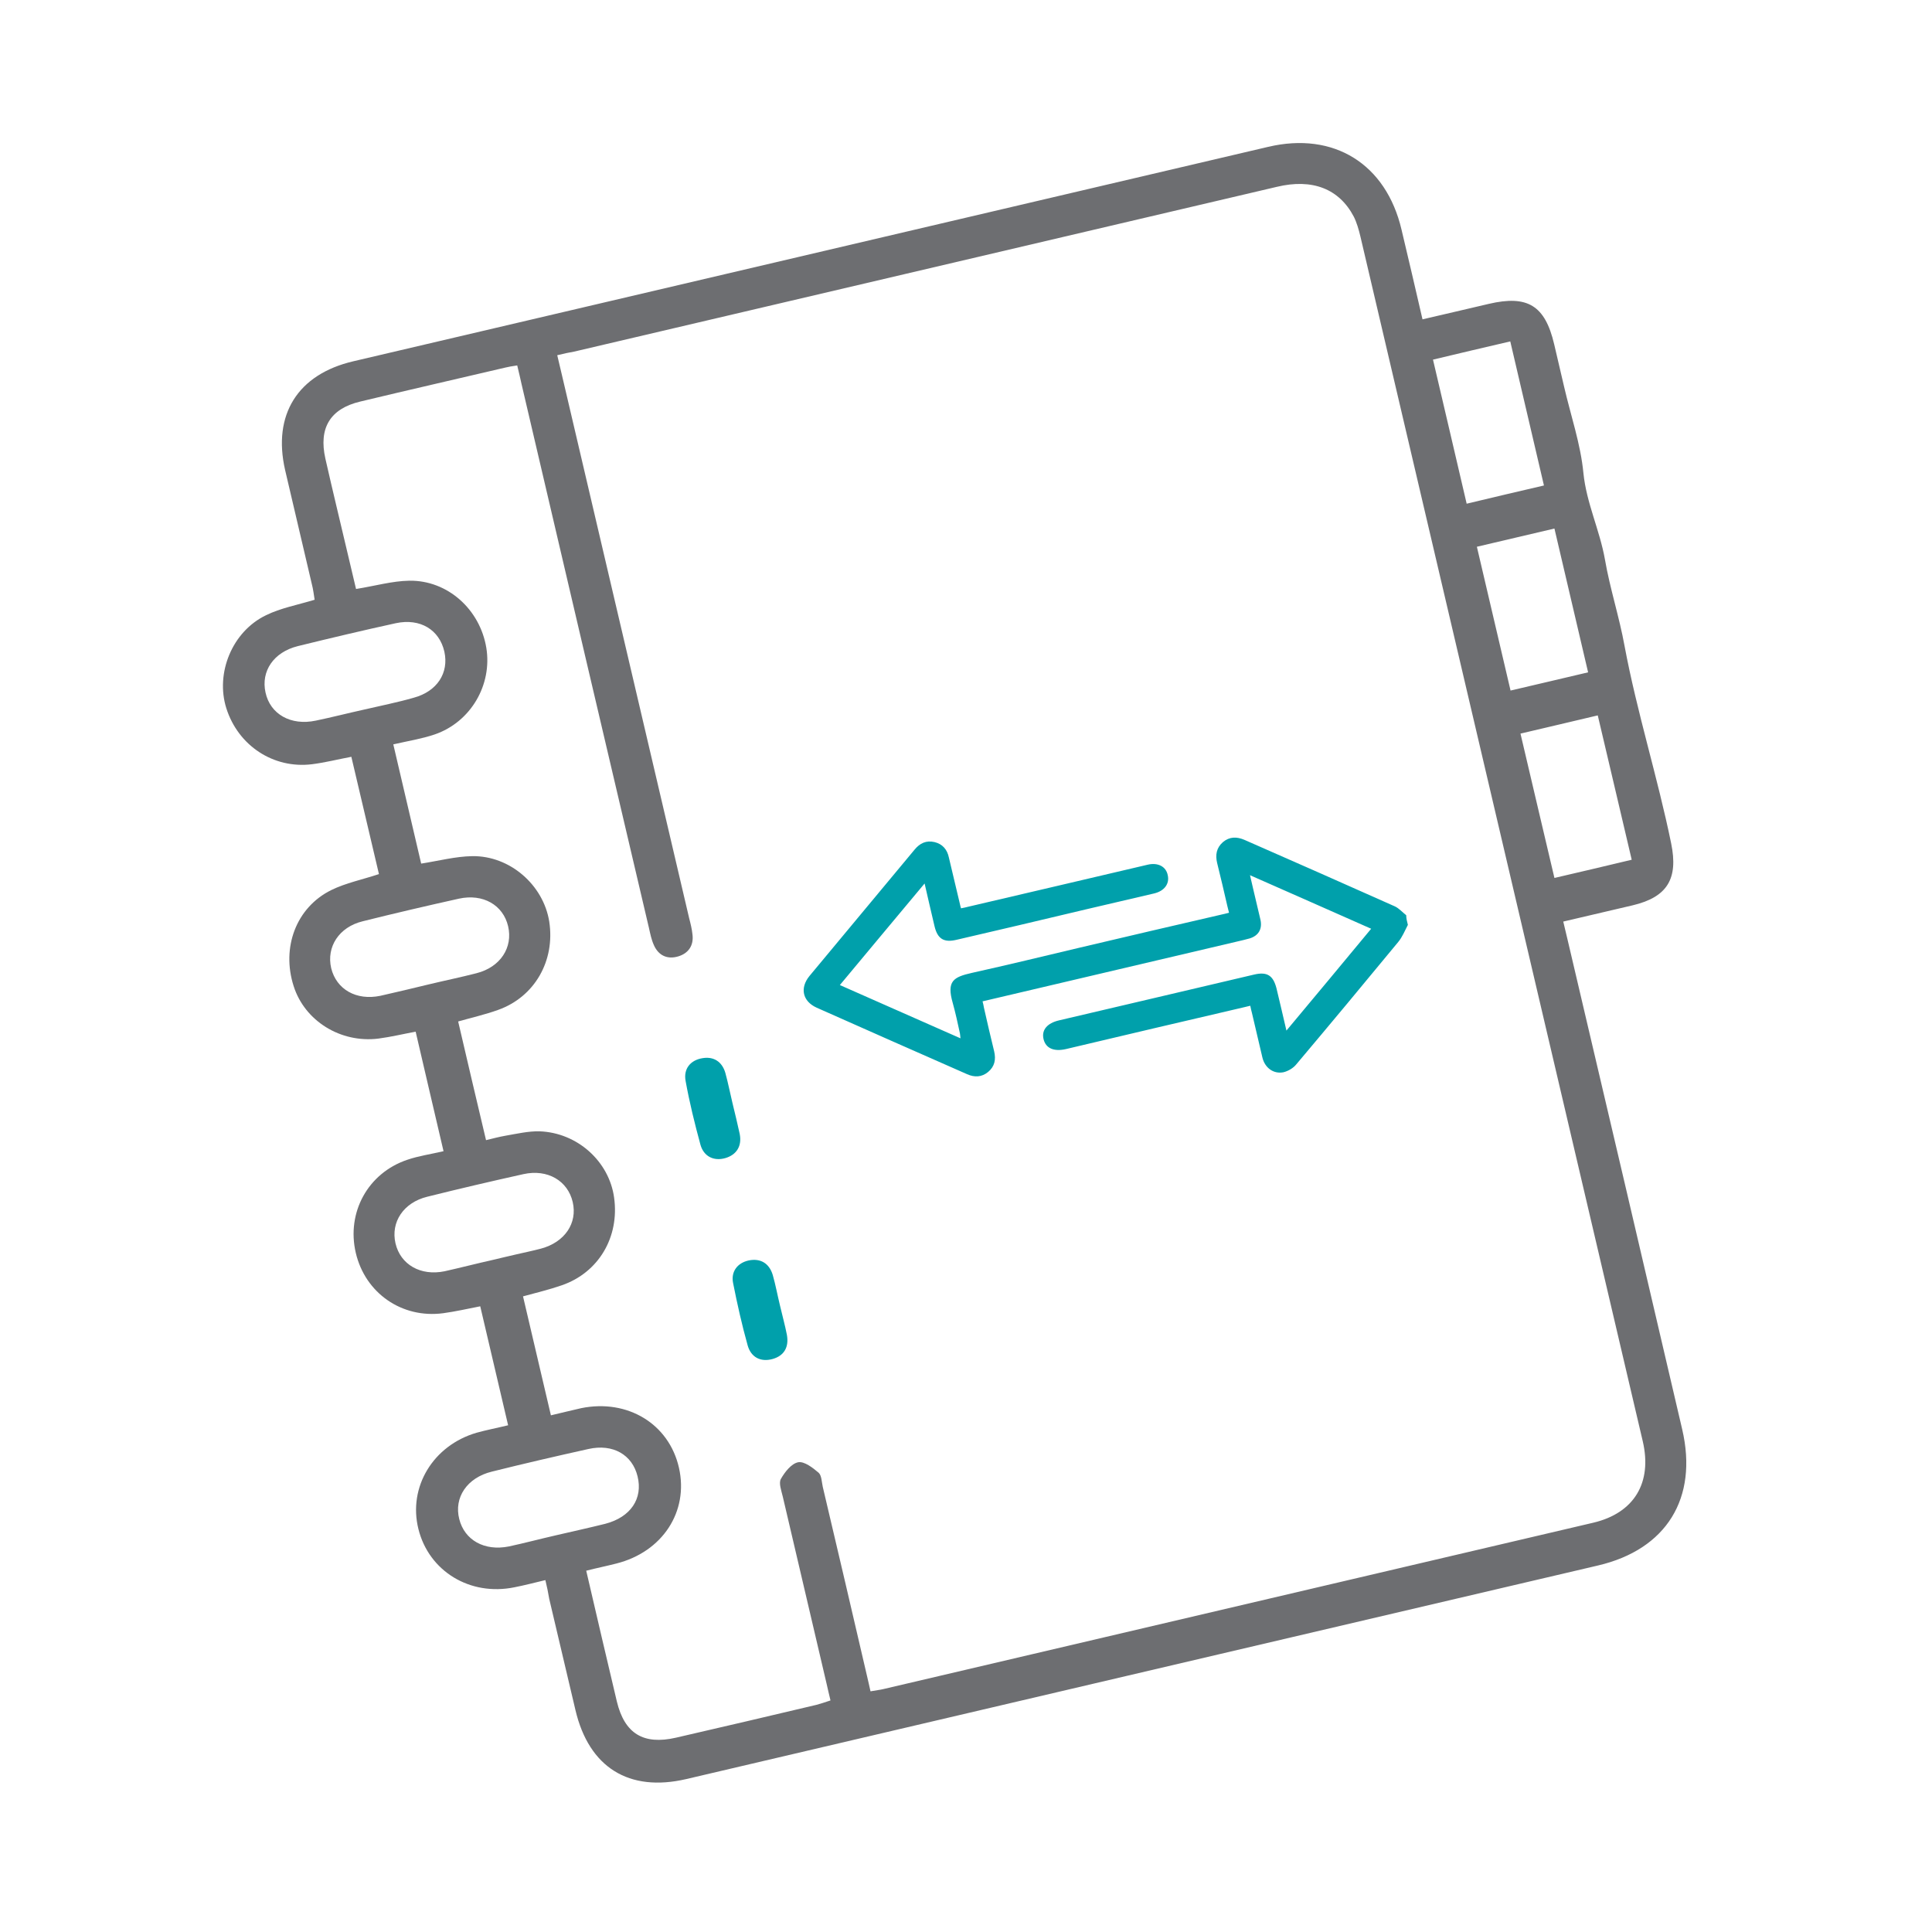 <?xml version="1.0" encoding="UTF-8"?>
<!-- Generator: Adobe Illustrator 25.2.1, SVG Export Plug-In . SVG Version: 6.00 Build 0)  -->
<svg xmlns="http://www.w3.org/2000/svg" xmlns:xlink="http://www.w3.org/1999/xlink" version="1.1" id="Layer_1" x="0px" y="0px" viewBox="0 0 70 70" style="enable-background:new 0 0 70 70;" xml:space="preserve">
<style type="text/css">
	.st0{fill:#6D6E71;}
	.st1{fill:#00A0AB;}
</style>
<path class="st0" d="M19.76,57.25c-0.42,0.1-0.76,0.19-1.12,0.26c-1.61,0.33-3.1-0.58-3.48-2.11c-0.38-1.52,0.53-3.03,2.11-3.49  c0.36-0.1,0.73-0.17,1.14-0.27c-0.34-1.46-0.67-2.87-1.01-4.31c-0.46,0.09-0.9,0.19-1.34,0.25c-1.5,0.2-2.83-0.73-3.17-2.19  c-0.34-1.46,0.44-2.89,1.87-3.37c0.41-0.14,0.84-0.2,1.31-0.31c-0.34-1.46-0.67-2.86-1.01-4.33c-0.44,0.08-0.89,0.19-1.35,0.25  c-1.37,0.17-2.67-0.64-3.07-1.9c-0.45-1.4,0.09-2.85,1.36-3.48c0.53-0.26,1.13-0.38,1.73-0.58c-0.33-1.4-0.66-2.8-1-4.25  c-0.48,0.09-0.95,0.21-1.43,0.27c-1.39,0.17-2.67-0.67-3.1-2.03c-0.4-1.27,0.21-2.78,1.44-3.37c0.53-0.26,1.13-0.37,1.76-0.56  c-0.03-0.18-0.05-0.37-0.1-0.56c-0.32-1.38-0.65-2.76-0.97-4.14c-0.46-2.01,0.46-3.47,2.47-3.94c11.05-2.59,22.1-5.18,33.15-7.77  c2.38-0.56,4.27,0.62,4.83,3c0.25,1.06,0.5,2.11,0.76,3.25c0.83-0.19,1.62-0.38,2.4-0.56c1.41-0.33,2.04,0.06,2.37,1.46  c0.12,0.51,0.24,1.03,0.36,1.54c0.24,1.04,0.6,2.08,0.7,3.13c0.11,1.09,0.59,2.06,0.78,3.13c0.18,1.05,0.52,2.08,0.71,3.13  c0.45,2.41,1.2,4.76,1.69,7.16c0.26,1.27-0.13,1.94-1.39,2.24c-0.81,0.19-1.63,0.38-2.52,0.59c0.05,0.22,0.1,0.42,0.15,0.63  c1.39,5.92,2.78,11.84,4.16,17.77c0.58,2.49-0.57,4.35-3.05,4.93c-11.01,2.58-22.03,5.16-33.04,7.74c-2.07,0.48-3.52-0.42-4.01-2.5  c-0.32-1.34-0.63-2.69-0.95-4.03C19.86,57.69,19.82,57.5,19.76,57.25z M20.19,12.87c0.07,0.3,0.12,0.51,0.17,0.72  c1.54,6.56,3.07,13.12,4.61,19.68c0.05,0.19,0.1,0.39,0.12,0.59c0.05,0.4-0.15,0.68-0.51,0.79c-0.39,0.12-0.72-0.02-0.89-0.41  c-0.09-0.2-0.13-0.41-0.18-0.63c-1.54-6.56-3.08-13.12-4.61-19.68c-0.05-0.22-0.1-0.45-0.16-0.69c-0.2,0.03-0.32,0.05-0.44,0.08  c-1.75,0.41-3.5,0.81-5.25,1.23c-1.09,0.26-1.51,0.96-1.26,2.07c0.26,1.15,0.54,2.3,0.81,3.45c0.1,0.42,0.2,0.84,0.3,1.27  c0.69-0.11,1.31-0.29,1.93-0.3c1.39-0.02,2.56,1.04,2.79,2.43c0.22,1.34-0.56,2.69-1.87,3.14c-0.47,0.16-0.98,0.24-1.5,0.36  c0.35,1.5,0.68,2.9,1.01,4.32c0.64-0.1,1.24-0.26,1.85-0.27c1.37-0.02,2.58,1.05,2.79,2.37c0.22,1.42-0.53,2.73-1.85,3.2  c-0.47,0.17-0.96,0.28-1.45,0.42c0.34,1.45,0.66,2.84,1.01,4.3c0.25-0.06,0.47-0.12,0.7-0.16c0.41-0.07,0.83-0.17,1.24-0.16  c1.37,0.05,2.52,1.09,2.7,2.4c0.2,1.43-0.56,2.72-1.9,3.18c-0.46,0.16-0.93,0.27-1.4,0.4c0.34,1.45,0.67,2.86,1.01,4.31  c0.39-0.09,0.74-0.18,1.1-0.26c1.68-0.34,3.18,0.57,3.54,2.16c0.36,1.59-0.6,3.05-2.27,3.47c-0.35,0.09-0.7,0.16-1.09,0.26  c0.38,1.63,0.74,3.19,1.11,4.74c0.28,1.16,0.96,1.58,2.14,1.31c1.7-0.39,3.4-0.79,5.09-1.19c0.15-0.04,0.3-0.09,0.51-0.16  c-0.05-0.22-0.1-0.41-0.14-0.6c-0.53-2.26-1.06-4.53-1.59-6.79c-0.05-0.21-0.15-0.48-0.07-0.63c0.14-0.25,0.38-0.56,0.63-0.61  c0.22-0.04,0.53,0.2,0.74,0.38c0.11,0.1,0.11,0.33,0.15,0.51c0.54,2.28,1.07,4.56,1.6,6.84c0.04,0.19,0.09,0.37,0.13,0.57  c0.21-0.04,0.34-0.05,0.46-0.08c8.58-2.01,17.15-4.02,25.73-6.03c1.48-0.35,2.14-1.45,1.79-2.95c-3.41-14.55-6.82-29.1-10.23-43.65  c-0.06-0.25-0.13-0.5-0.24-0.72c-0.53-1.01-1.5-1.39-2.79-1.08c-8.49,1.99-16.97,3.98-25.46,5.97  C20.62,12.77,20.44,12.81,20.19,12.87z M13.19,25.71c0.6-0.14,1.21-0.26,1.8-0.43c0.85-0.23,1.28-0.9,1.11-1.67  c-0.18-0.79-0.87-1.22-1.76-1.03c-1.19,0.26-2.37,0.54-3.55,0.83c-0.88,0.22-1.34,0.91-1.17,1.68c0.17,0.79,0.92,1.21,1.82,1.02  C12.02,25.99,12.6,25.84,13.19,25.71z M20.13,55.63c0.6-0.14,1.2-0.27,1.8-0.42c0.92-0.24,1.37-0.91,1.17-1.72  c-0.19-0.78-0.89-1.19-1.78-0.99c-1.17,0.26-2.34,0.53-3.5,0.82c-0.9,0.22-1.38,0.94-1.18,1.72c0.19,0.76,0.91,1.17,1.8,0.99  C19,55.91,19.56,55.76,20.13,55.63z M15.52,35.67c0.58-0.14,1.17-0.26,1.75-0.41c0.86-0.22,1.32-0.93,1.14-1.7  c-0.18-0.77-0.91-1.19-1.78-1c-1.17,0.26-2.33,0.53-3.49,0.82c-0.86,0.21-1.32,0.93-1.14,1.7c0.19,0.77,0.91,1.18,1.78,1  C14.36,35.95,14.94,35.81,15.52,35.67z M17.85,45.65c0.28-0.07,0.56-0.13,0.85-0.2c0.3-0.07,0.6-0.13,0.9-0.21  c0.86-0.23,1.33-0.92,1.15-1.69c-0.18-0.77-0.91-1.2-1.78-1.01c-1.17,0.26-2.33,0.53-3.49,0.82c-0.86,0.21-1.33,0.92-1.15,1.69  c0.18,0.77,0.91,1.19,1.78,1.01C16.69,45.93,17.27,45.78,17.85,45.65z M55.94,17.59c-0.41-1.75-0.81-3.47-1.22-5.22  c-0.95,0.22-1.88,0.44-2.8,0.66c0.41,1.76,0.82,3.49,1.22,5.22C54.09,18.02,55,17.81,55.94,17.59z M56.32,19.15  c-0.97,0.23-1.88,0.44-2.81,0.66c0.41,1.75,0.81,3.47,1.22,5.21c0.95-0.22,1.87-0.44,2.81-0.66C57.13,22.62,56.73,20.91,56.32,19.15  z M55.09,26.58c0.42,1.78,0.82,3.5,1.23,5.23c0.95-0.22,1.88-0.44,2.8-0.66c-0.41-1.76-0.82-3.48-1.23-5.23  C56.95,26.14,56.04,26.36,55.09,26.58z"></path>
<path class="st1" d="M26.54,39.97c0.09,0.37,0.18,0.74,0.26,1.11c0.09,0.44-0.11,0.76-0.52,0.88c-0.42,0.12-0.78-0.06-0.9-0.48  c-0.21-0.77-0.4-1.54-0.54-2.32c-0.08-0.44,0.18-0.75,0.61-0.82c0.4-0.07,0.71,0.12,0.83,0.53C26.38,39.23,26.45,39.6,26.54,39.97  C26.54,39.97,26.54,39.97,26.54,39.97z"></path>
<path class="st1" d="M28.26,47.3c0.08,0.35,0.18,0.7,0.25,1.06c0.08,0.44-0.09,0.76-0.52,0.88c-0.44,0.12-0.78-0.07-0.9-0.49  c-0.21-0.75-0.38-1.51-0.53-2.27c-0.08-0.41,0.16-0.72,0.56-0.81c0.42-0.09,0.75,0.09,0.88,0.53C28.1,46.55,28.17,46.93,28.26,47.3  C28.26,47.3,28.26,47.3,28.26,47.3z"></path>
<path class="st1" d="M51.01,33.51c-0.11,0.21-0.2,0.44-0.35,0.62c-1.22,1.48-2.45,2.96-3.69,4.43c-0.11,0.14-0.3,0.25-0.47,0.29  c-0.36,0.07-0.67-0.16-0.76-0.53c-0.13-0.54-0.25-1.08-0.38-1.62c-0.02-0.08-0.04-0.15-0.06-0.26c-0.09,0.02-0.17,0.04-0.25,0.06  c-2.14,0.5-4.29,1-6.43,1.51c-0.44,0.1-0.73-0.03-0.81-0.36c-0.08-0.33,0.13-0.58,0.56-0.68c2.36-0.55,4.72-1.11,7.07-1.66  c0.47-0.11,0.69,0.03,0.81,0.5c0.12,0.49,0.23,0.98,0.36,1.53c1.04-1.24,2.04-2.45,3.07-3.69c-1.46-0.65-2.9-1.28-4.39-1.94  c0.05,0.22,0.09,0.39,0.13,0.56c0.08,0.35,0.17,0.71,0.25,1.06c0.07,0.33-0.07,0.57-0.39,0.67c-0.07,0.02-0.15,0.04-0.23,0.06  c-3.05,0.72-6.1,1.43-9.15,2.15c-0.09,0.02-0.18,0.04-0.3,0.07c0.02,0.08,0.04,0.16,0.05,0.23c0.12,0.53,0.24,1.05,0.37,1.58  c0.07,0.3,0.02,0.55-0.22,0.75c-0.23,0.19-0.49,0.2-0.76,0.08c-1.82-0.8-3.63-1.6-5.45-2.41c-0.51-0.23-0.62-0.71-0.26-1.15  c1.27-1.53,2.54-3.05,3.81-4.58c0.19-0.23,0.42-0.34,0.72-0.27c0.29,0.07,0.46,0.27,0.52,0.56c0.13,0.53,0.25,1.07,0.38,1.6  c0.02,0.07,0.03,0.15,0.06,0.24c0.11-0.02,0.19-0.04,0.27-0.06c2.11-0.49,4.22-0.99,6.32-1.48c0.06-0.01,0.11-0.03,0.17-0.04  c0.38-0.09,0.67,0.07,0.73,0.38c0.07,0.31-0.12,0.57-0.49,0.66c-1.63,0.38-3.26,0.76-4.89,1.15c-0.76,0.18-1.51,0.35-2.27,0.53  c-0.46,0.11-0.69-0.03-0.8-0.49c-0.12-0.5-0.23-0.99-0.36-1.55c-1.04,1.25-2.05,2.45-3.07,3.68c1.47,0.65,2.9,1.28,4.37,1.93  c-0.01-0.08-0.01-0.13-0.02-0.18c-0.08-0.37-0.16-0.74-0.26-1.1c-0.23-0.8,0.03-0.94,0.69-1.09c1.31-0.29,2.62-0.61,3.93-0.92  c1.7-0.4,3.4-0.8,5.1-1.19c0.09-0.02,0.18-0.04,0.29-0.07c-0.02-0.09-0.04-0.17-0.06-0.24c-0.12-0.52-0.24-1.04-0.37-1.56  c-0.07-0.29-0.03-0.55,0.21-0.76c0.24-0.2,0.5-0.2,0.78-0.08c1.82,0.8,3.64,1.6,5.45,2.41c0.15,0.07,0.27,0.21,0.41,0.32  C50.95,33.28,50.98,33.39,51.01,33.51z"></path>
</svg>
